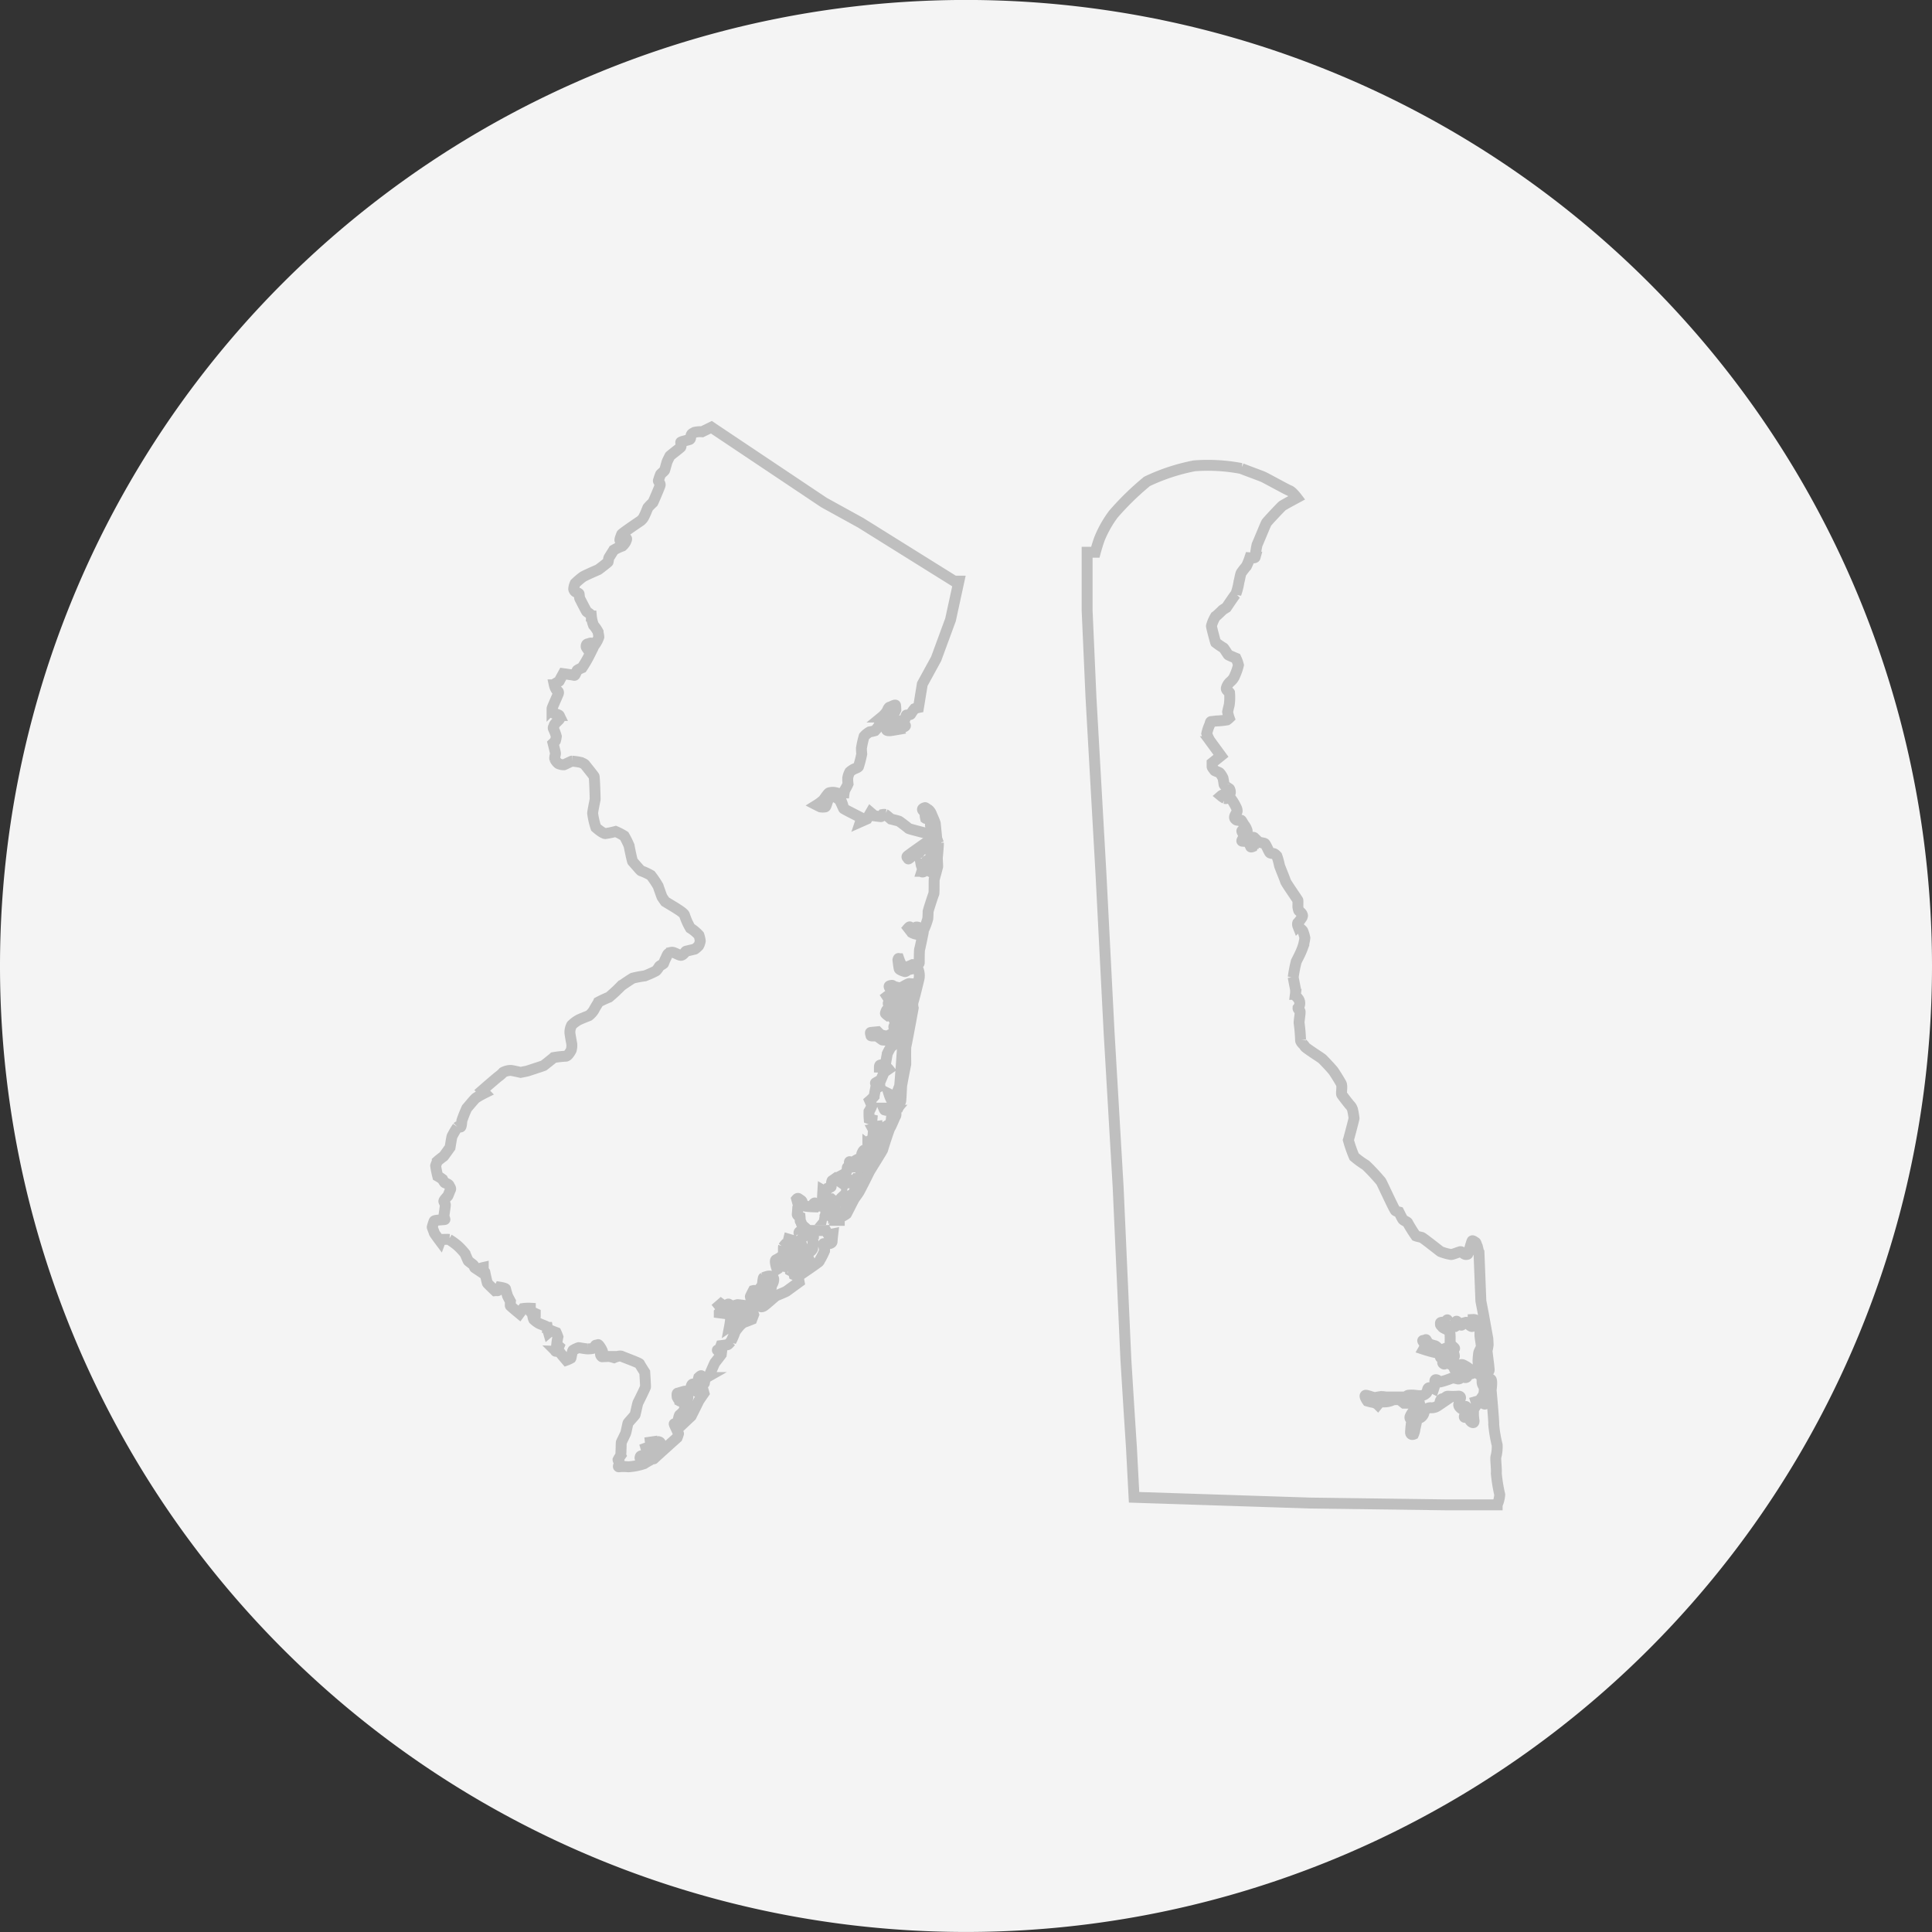 <?xml version="1.0" encoding="UTF-8"?> <svg xmlns="http://www.w3.org/2000/svg" width="177" height="177" viewBox="0 0 177 177"><rect x="0" y="0" width="177" height="177" fill="#333333" stroke="none"/><g id="Group_15893" data-name="Group 15893" transform="translate(-622.681 -3051.734)"><g id="Group_39" data-name="Group 39"><path id="Screen_Shot_2022-08-05_at_6.17.05_PM-3" data-name="Screen Shot 2022-08-05 at 6.17.05 PM-3" d="M758.745,1679.4h0a88.5,88.5,0,0,1,88.5,88.5h0a88.5,88.5,0,0,1-88.5,88.5h0a88.5,88.5,0,0,1-88.5-88.5h0A88.5,88.5,0,0,1,758.745,1679.4Z" transform="translate(-47.564 1372.33)" fill="#f4f4f4"></path><g id="Group_15885" data-name="Group 15885" transform="translate(-47.564 1372.33)" opacity="0.4"><path id="Path_3058" data-name="Path 3058" d="M782.231,1735.307c.044-.045.37-.243.37-.243s.739-1.111.873-1.248a5.96,5.96,0,0,0,.281-1.127c.059-.152.118-.639.207-.806a7.013,7.013,0,0,1,.474-.609,6.242,6.242,0,0,0,.31-.761s.459.045.488-.061a9.53,9.53,0,0,1,.178-1.142c.089-.182.785-1.887.858-2.009s1.332-1.461,1.45-1.552,1.337-.746,1.337-.746-.434-.568-.67-.649-2.132-1.137-2.408-1.259-1.736-.649-2.012-.771a16.279,16.279,0,0,0-4.3-.243,17.889,17.889,0,0,0-4.341,1.428,25.678,25.678,0,0,0-3.078,3,10.1,10.1,0,0,0-1.263,2.232c-.2.528-.394,1.258-.394,1.258h-.75v5.317l.355,8,.908,16.033.749,14.611.829,14.166.71,15.829.277,4.465.236,3.653.237,4.505,16.14.528,12.351.162h4.775a2.748,2.748,0,0,0,.236-.933,14.279,14.279,0,0,1-.315-1.949c.039-.365-.079-1.217-.04-1.5a3.573,3.573,0,0,0,.119-1.1,12.33,12.33,0,0,1-.316-1.867c.04-.122-.237-3.166-.237-3.166s.158-1.1-.079-.974a4.6,4.6,0,0,1-.749.243.6.6,0,0,0,.078.284.811.811,0,0,1,.119.528,3.2,3.2,0,0,0-.04.528s.237.406.119.527.079.2-.119.122a2.039,2.039,0,0,1-.434-.284l-.276.081s.079.244,0,.365a2.43,2.43,0,0,1-.237.285v.69l.04.324s.079.366-.158.244-.237-.325-.316-.447l-.079-.121s-.394.243-.315,0,.276-.893.118-.893-.276.284-.4.2-.276-.244-.236-.406.158-.569.158-.569.039-.2-.237-.162a6.643,6.643,0,0,1-.908,0c-.158,0-.237.122-.355.2s-.2-.041-.316.162,0,.325-.276.528a.976.976,0,0,1-.671.162.812.812,0,0,0-.473.2c-.119.122-.079.244-.158.406s-.237.325-.355.325a.3.3,0,0,0-.276.284c0,.162-.158.69-.158.812a1.672,1.672,0,0,1-.119.406s-.276.121-.276-.2a11,11,0,0,1,.119-1.1s-.237-.122-.158-.325a1.884,1.884,0,0,1,.236-.406l.434-.04s.277-.082.277-.244a4.811,4.811,0,0,0-.119-.649h-.355a1.5,1.5,0,0,1-.473.121h-.553l-.355-.284a1.3,1.3,0,0,0-.71,0,1.751,1.751,0,0,1-.711.163h-.434l-.2.243a1.066,1.066,0,0,0-.434-.2c-.237-.04-.513-.121-.513-.121s-.4-.569-.118-.528.67.243.907.2a2.227,2.227,0,0,1,.513-.081c.237,0,.276.04.513.04h1.578c.158,0,.2-.122.356-.162a2.742,2.742,0,0,1,.592,0,4.407,4.407,0,0,0,.552.04.774.774,0,0,0,.513-.243c.118-.081.04-.487.276-.487h.237l.158.081a2.828,2.828,0,0,0,.118-.487c0-.122-.079-.365.119-.325s.157.2.355.2a7.211,7.211,0,0,0,1.1-.365,2.147,2.147,0,0,1,.473.081.274.274,0,0,0,.355-.243s.2.081.316.121.276-.04.2-.162l-.078-.122s.789-.04.631-.2a2.778,2.778,0,0,0-.631-.527c-.237-.122-.316-.2-.474-.163l-.3.127s-.015.183-.074.213-.207.137-.222.031.059-.32-.074-.335-.192,0-.237-.031-.192-.182-.3-.182-.281.137-.325.121-.133-.06-.133-.137.177-.213.1-.289-.311-.137-.311-.213,0-.289-.088-.335a11.766,11.766,0,0,1-1.451-.38,1.393,1.393,0,0,0,.148-.381c.015-.106-.34-.441-.192-.426s.252-.122.281-.061a2.06,2.06,0,0,0,.237.35,2.616,2.616,0,0,0,.533.183c.162.03.325.259.384.3a.589.589,0,0,0,.222.092c.074.015.518-.229.563-.183s.029.518.1.624a.679.679,0,0,0,.415.168c.118.015.148.045.118-.122s-.118-.35-.118-.442.118-.137.148-.182-.37-.32-.4-.457.045-.959-.089-1.111-.577-.3-.621-.381-.207-.182-.178-.258-.074-.152.089-.183.192,0,.311-.03.207-.259.237-.183-.015.426.074.457a1.852,1.852,0,0,0,.636.137c.1-.046.029-.564.148-.472s.355.38.429.35.1-.2.237-.213.177-.092.251-.015.341.35.459.35.163-.153.163-.153-.148-.5-.045-.487a.474.474,0,0,1,.341.122,1.364,1.364,0,0,1,.281.5v.838c0,.136.133.913.133,1.019s-.237.457-.251.609a6.6,6.6,0,0,0-.06.7c.015.107,0,.4.06.472s.118.061.207.076.177.015.192.076.1.259.044.259-.34.03-.369.152-.089.2-.03.213a2.533,2.533,0,0,0,.666-.061.663.663,0,0,0,.251-.319c.03-.107-.207-1.751-.192-1.811a3.336,3.336,0,0,0,.1-.533c0-.137-.03-.563-.03-.563l-.429-2.375-.207-1.065-.133-3.394-.03-.777a5.139,5.139,0,0,0-.163-.837c-.074-.137-.118-.35-.163-.365s-.251-.2-.31-.137-.341,1.187-.415,1.218a.343.343,0,0,1-.3-.016c-.118-.061-.266-.243-.384-.213s-.666.244-.814.259a4.5,4.5,0,0,1-.992-.274c-.074-.046-1.6-1.263-1.716-1.294s-.415-.091-.533-.137a12.973,12.973,0,0,1-.77-1.233c-.074-.076-.369-.182-.443-.3s-.341-.654-.341-.654a1.237,1.237,0,0,1-.311-.122c-.118-.076-1.228-2.527-1.331-2.679a18.6,18.6,0,0,0-1.391-1.492,8.669,8.669,0,0,1-1.066-.776,11.911,11.911,0,0,1-.533-1.522c.03-.091.518-1.918.518-1.994a7.273,7.273,0,0,0-.133-.791.983.983,0,0,0-.251-.427c-.134-.152-.666-.837-.74-.958s.074-.746-.045-.99-.592-.989-.71-1.157-.873-.974-1.021-1.111-1.568-1.019-1.613-1.156-.414-.366-.385-.609a15.39,15.39,0,0,0-.133-1.537c-.015-.168.119-.914.089-1.051s-.237-.228-.178-.335a.677.677,0,0,0-.015-.867c-.1-.137-.251-.244-.236-.365a2.034,2.034,0,0,0,0-.518c-.03-.152-.189-.959-.2-1.05a11.883,11.883,0,0,1,.279-1.446c.044-.091.385-.746.488-1.02a4.2,4.2,0,0,0,.3-1.141,3.363,3.363,0,0,0-.192-.64c-.045-.091-.415-.365-.444-.441a.493.493,0,0,1-.03-.244l.015-.045a3.138,3.138,0,0,0,.4-.533c.044-.137.059-.137-.015-.289s-.281-.259-.3-.335a1.662,1.662,0,0,1-.074-.32c0-.106.014-.532,0-.593s-1.1-1.6-1.14-1.766-.517-1.309-.547-1.431a6.146,6.146,0,0,0-.237-.867c-.059-.061-.192-.213-.325-.228a.614.614,0,0,1-.3-.061c-.1-.061-.371-.777-.489-.853s-.473-.076-.577-.167-.4-.381-.4-.381-.133-.061-.148.016.073.471.073.532a1.939,1.939,0,0,1-.073.289s-.148.061-.163,0-.222-.471-.311-.487-.5.016-.5-.045.207-.381.192-.487-.266-.442-.163-.442.5.092.459,0a1.6,1.6,0,0,0-.222-.472c-.148-.182-.281-.471-.325-.487s-.341.046-.459-.045-.178-.168-.133-.32.222-.4.222-.457a.654.654,0,0,0-.089-.365,4.486,4.486,0,0,0-.474-.791.362.362,0,0,0-.236-.061c-.119,0-.193.076-.3.045a1.985,1.985,0,0,1-.37-.243.492.492,0,0,1,.207-.107c.1-.015.266.077.385.031a.39.39,0,0,0,.251-.2.573.573,0,0,0-.074-.365c-.044-.046-.488-.274-.5-.427a5.287,5.287,0,0,0-.1-.578,1.989,1.989,0,0,0-.282-.441c-.073-.092-.458-.183-.488-.244s-.222-.259-.222-.35v-.335l.814-.654-.947-1.294a2.429,2.429,0,0,1-.355-.746,3.84,3.84,0,0,1,.281-.837c.03-.091.044-.259.118-.259s.444-.061.622-.061a7.8,7.8,0,0,0,.829-.091,1.46,1.46,0,0,0,.207-.167,3.16,3.16,0,0,1-.148-.579c.014-.091.1-.426.148-.624a4.911,4.911,0,0,0,.029-1.126c-.044-.076-.37-.244-.281-.457a1.137,1.137,0,0,1,.355-.548,1.4,1.4,0,0,0,.43-.608,4.87,4.87,0,0,0,.31-.914,3.126,3.126,0,0,0-.222-.624s-.666-.274-.71-.319-.385-.594-.429-.624a7.688,7.688,0,0,1-.725-.5c-.03-.061-.4-1.446-.385-1.522a3.342,3.342,0,0,1,.37-.867C781.742,1735.794,782.186,1735.353,782.231,1735.307Z" fill="none" stroke="#707070" stroke-width="1"></path><g id="Group_15884" data-name="Group 15884"><path id="Path_3059" data-name="Path 3059" d="M709.844,1791.83c0,.041.188.484.188.526s.539.762.539.762a.254.254,0,0,1,.242-.166c.189,0,.485-.014.552,0a5.674,5.674,0,0,1,.795.568,6.434,6.434,0,0,1,.7.748c.014.055.256.609.283.651s.444.332.5.415.068.208.108.222l.229.152a2.782,2.782,0,0,1,.539-.18c0,.042-.014.305-.014.305s.162.083.162.125.2.942.229,1,.7.693.7.693a1.171,1.171,0,0,1,.229,0c.081.014.229-.319.229-.319s.512.083.512.166.162.541.162.582.282.554.282.554a3.258,3.258,0,0,0-.013.388c.013.042.835.721.835.721l.337-.458a3.475,3.475,0,0,1,.66-.027c0,.041.053.3.053.3l.4.181v.152l-.2.208a.833.833,0,0,0,.068.194,2.48,2.48,0,0,0,.485.36c.121.069.754.277.754.36a4.131,4.131,0,0,0,.108.471s.228-.194.282-.166.418.166.418.166a3.989,3.989,0,0,1,.161.4,5.9,5.9,0,0,0-.107.678,2.212,2.212,0,0,0,.2.194l-.041.1s-.229.042-.242.125-.094.222.013.222a.659.659,0,0,1,.4.152c.054.083.552.665.552.665a2.64,2.64,0,0,0,.418-.194c.027-.041.108-.651.2-.72a2.3,2.3,0,0,1,.512-.236c.054,0,.619.111.808.111a2.141,2.141,0,0,0,.646-.083c.014-.042.054-.236.1-.249a.717.717,0,0,1,.242-.028c.04.014-.067-.083.04.014s.4.582.337.637-.175.138-.175.208.094.221.148.221.579-.027.647-.027a4.25,4.25,0,0,1,.444.111s.5-.222.7-.125,1.616.609,1.644.693.471.775.471.775.081,1.261.067,1.344-.646,1.371-.687,1.441-.242,1.052-.269,1.108-.62.706-.646.762-.162.789-.216.928-.391.8-.4.845-.027,1.15-.054,1.191a3.172,3.172,0,0,0-.242.4c0,.042.148.263.148.319s-.2.318-.081.318a4.643,4.643,0,0,1,.875,0,5.508,5.508,0,0,0,1.455-.291c.108-.083.485-.29.485-.29s.108-.153.094-.208-.013-.1-.108-.07a2.908,2.908,0,0,1-.74.139c-.081-.042-.135-.055-.108-.139s0-.124.175-.166.727-.138.727-.138-.027-.194-.04-.236-.243-.041-.283-.18l-.04-.139s.188-.069.255-.027.2-.014.2-.014l-.054-.5.282-.041s.041.111.081.111.4-.111.4-.111.135.027.162.124a.579.579,0,0,1-.135.4,1.636,1.636,0,0,1-.3.1s-.108-.083-.189-.055-.094-.014-.107.124a5.741,5.741,0,0,0,.013.707c.013.041.081.208.108.166s2.141-1.939,2.141-1.939a3.65,3.65,0,0,0,.122-.36c0-.042-.431-.9-.391-.9a2.4,2.4,0,0,0,.323-.166s.108-.623.189-.665a2.1,2.1,0,0,0,.417-.429c0-.042.027-.25.027-.319a2.586,2.586,0,0,0-.242-.693c-.041.028-.122.222-.2.18a1.4,1.4,0,0,1-.243-.36s-.054-.346.041-.36.633-.194.673-.18.162.041.175.111.094.388.094.457-.148.388-.121.512a2.592,2.592,0,0,0,.256.471l-.135.222s-.323.111-.35.18-.175.36-.175.4.014.692.014.692l.808-.761s.646-1.289.673-1.358.5-.748.5-.748l-.094-.332s-.606.249-.593.166.1-.388,0-.4-.471-.1-.471-.1.054-.166.135-.166.4-.042.4-.042l.148-.568s.229-.221.229-.138-.054.665-.054.665l.094.138s.229-.083.243-.138.054-.444.175-.513a.868.868,0,0,0,.283-.221c.04-.07.485-1.136.525-1.164s.566-.734.566-.734l.027-.222s-.445-.152-.378-.18.216-.028.229-.1.095-.305.095-.305.538-.069.606-.083.256-.249.309-.305a6.246,6.246,0,0,0,.378-.886,5.017,5.017,0,0,1,.444-.568,2.317,2.317,0,0,1,.323-.277c.041,0,.768-.291.768-.291l.162-.43s-.108-.318-.2-.332a.312.312,0,0,0-.282.041c-.135.084-.7.471-.7.471s-.282-.207-.323-.166-.175.208-.175.208.121.277.054.388a4.178,4.178,0,0,1-.579.471,7.609,7.609,0,0,0,.121-.984,2.366,2.366,0,0,0-.444-.18c-.095-.014-.62-.083-.62-.083a1.771,1.771,0,0,0,.242-.291,2.958,2.958,0,0,0-.255-.374l.175-.152s.363.263.444.208.188-.194.229-.194.364.221.4.208a2.36,2.36,0,0,1,.445-.153c.094,0,.875.111.956.111s.363-.346.363-.346-.148-.458-.148-.5.27-.554.27-.554.107-.028.148.014a1.323,1.323,0,0,0,.242.124l.162-.014a.767.767,0,0,1,.04-.318,3.667,3.667,0,0,0,.229-.3c.027-.069.054-.651.121-.693a2.035,2.035,0,0,1,.431-.138c.094-.014.337,0,.4.083a.329.329,0,0,1,.094.263.978.978,0,0,1-.148.43,1.3,1.3,0,0,1-.2.124s.108.07.122.111,0,.069-.041.153a4.747,4.747,0,0,1-.592.471,1.058,1.058,0,0,1-.027.332c-.041.069-.243.443-.3.554a.443.443,0,0,0,0,.277s.081.056.27-.055,1.023-.873,1.117-.928.876-.361.97-.43l1.158-.845-.094-.512-.363-.153-.054-.235-.3-.153s-.027-.263-.067-.277a.908.908,0,0,0-.242-.069c-.122-.014-.485-.069-.485-.069l-.431.249s-.256-.734-.081-.817a2.669,2.669,0,0,0,.552-.347c.014-.041.108-.18.121-.235s0-.582.014-.623a1.137,1.137,0,0,1,.135-.181l.215-.013.121-.485.135.041s-.081.111.04.111.364.056.377.139a2.994,2.994,0,0,0,.068.415c.027.042.3.471.363.43s.4-.194.377-.277-.336-.651-.3-.735.216-.249.229-.29a.618.618,0,0,0-.161-.291c-.041-.014-.162-.07-.162-.07a.115.115,0,0,1,.04-.166c.108-.055.27-.111.31-.055s.081.18.148.18.2-.028.216-.07a.364.364,0,0,0-.014-.263c-.054-.1-.5-.415-.5-.54s-.121-.208-.108-.249a2.778,2.778,0,0,0-.013-.36s-.27-.125-.256-.236.04-.512.04-.512l.121-.1-.215-.776s.094-.111.175-.042.3.166.323.277a1.163,1.163,0,0,0,.148.388,6.815,6.815,0,0,0,.862.083l.014-.249s.108-.125.148-.1a.862.862,0,0,1,.121.222.236.236,0,0,0,.256.055c.081-.042.256-.111.3-.083s.364.319.364.319l-.04.221.08.166s-.053.014-.094.125a4.1,4.1,0,0,0-.094.443l.121.056a.411.411,0,0,1,.175-.125,3.062,3.062,0,0,1,.364,0,.435.435,0,0,1,0-.235c.04-.07.323-.333.323-.374s-.067-.374-.067-.374l-.808-.652-.081-.263-.216-.194.027-.471s.31.18.31.125a1.763,1.763,0,0,1,.148-.319s.3-.1.3-.138.027-.513.095-.554.283-.194.283-.194l.282.194.027-.333.189-.1.188.139.3-.056a1.422,1.422,0,0,1-.041-.374,1.96,1.96,0,0,0,.162-.263c0-.041-.027-.235.013-.235s.27-.014.27-.014-.162-.527-.068-.5.283.083.31.042a1.743,1.743,0,0,1,.27-.18s.2.124.215.083.283-.4.3-.457-.013-.167.027-.25.094-.263.243-.318a5.072,5.072,0,0,0,.538-.305l-.242-.18a1.645,1.645,0,0,1,.135-.347c.04-.027.309-.152.309-.152l.027-.305.418-.041.161-.374s-.43-.083-.471-.083-.108-.125-.108-.125.418-.083.418-.152-.068-.6-.068-.6a4.1,4.1,0,0,1-.7-.194,5.461,5.461,0,0,1-.013-.665,3.06,3.06,0,0,0,.255-.513c0-.041-.188-.471-.188-.471a3.71,3.71,0,0,0,.4-.4c0-.042.135-.734.135-.734s.39-.153.39-.194-.013-.153-.013-.153-.458-.1-.377-.152.484-.277.484-.277l.3-.707.4-.277s-.135-.166-.175-.166l-.66-.014s0-.152.054-.18.5-.111.5-.111.162-.873.162-.928a6.38,6.38,0,0,1,.336-.623,4.19,4.19,0,0,0,.472-.416.215.215,0,0,0-.1-.166c-.067-.042-1.117-.042-1.158-.069s-.471-.347-.512-.361-.525.014-.525-.027-.081-.277-.04-.291.646-.069.646-.069.31.318.391.318.417.083.471.083a3.154,3.154,0,0,0,.593-.332c.027-.042.121-.236.094-.319s-.081-.166-.054-.235a2.433,2.433,0,0,0,.148-.444c-.013-.041-.229-.277-.229-.318s.068-.319.068-.319-.014-.138-.122-.055a1.483,1.483,0,0,1-.4.152s-.242-.18-.242-.221.094-.347.175-.347.471.056.471.056l.176-.194s.188.083.2.041.08-.194-.014-.263-.754-.138-.754-.194.135-.235.121-.277-.229-.374-.229-.374.162-.125.2-.069a3.5,3.5,0,0,0,.377.388c.041.013.31-.014.377.083s.229.305.229.305l.256-.042s.068-.333.094-.4.27-.291.27-.36-.027-.471-.027-.471a.636.636,0,0,0-.283.042,2.974,2.974,0,0,1-.471.124s-.041-.083-.095-.083a1.063,1.063,0,0,1-.282-.028,1,1,0,0,1-.216-.138.4.4,0,0,1-.135-.069c-.04-.042-.148-.194-.08-.236s.323-.083.282-.028.633.194.714.208.741-.443.862-.4.31-.014.3.069a4.16,4.16,0,0,0-.161.706c.027.1-.027,1.122-.027,1.2s-.512,1.954-.512,1.954l-.229.221s.283.5.229.651-.242.845-.242.845-.243,3.63-.283,3.768a5.837,5.837,0,0,0-.243.665c0,.111.081.665.081.707a.682.682,0,0,1-.067.166h-.229l-.148.194s.283-.014.283.042.094.152.094.152.094.028.135-.042a5.042,5.042,0,0,0,.2-.54c.027-.1.08-1.33.08-1.371s.364-1.94.378-1.981-.027-1.524.026-1.69.66-3.477.66-3.477a1.526,1.526,0,0,1-.027-.513c.054-.083.566-2.161.58-2.272a1.625,1.625,0,0,0-.054-.623,1.041,1.041,0,0,0-.377-.208,3.087,3.087,0,0,0-.606.125c-.041.027-.176.152-.256.152s-.5-.152-.539-.249-.121-.818-.121-.818.04-.193.081-.11a4.327,4.327,0,0,0,.215.512c.054.056.256.305.377.305a6.925,6.925,0,0,0,.674-.277c.053,0,.336.083.39.041s.216-.1.216-.207,0-1.164.04-1.261.3-1.4.3-1.4-.107-.139-.161-.111a2.791,2.791,0,0,1-.445.152,1.357,1.357,0,0,1-.417-.152c-.027-.041-.323-.416-.323-.416s.107-.124.148-.1.282.249.323.235.162.028.162-.014.026-.208.121-.208a.387.387,0,0,1,.242.07c.041.041.148.152.229.152s.175.028.229-.055a6.533,6.533,0,0,0,.337-.942c.013-.125.027-.554.027-.638s.485-1.579.525-1.634.013-1.316.04-1.358.3-1.094.31-1.136-.04-.762-.027-.845.108-1.163.094-1.3a2.837,2.837,0,0,0-.148-.4c0-.041-.121-1.246-.134-1.385s-.337-.831-.351-.887a.958.958,0,0,0-.269-.387c-.108-.056-.283-.208-.323-.194s-.256.069-.229.18.242.235.242.332a1.58,1.58,0,0,0,.041.471c.04.028.3-.055.377.028s.121.111.121.152-.054.333-.054.444.445.955.445,1.066.134,1.4.121,1.566a4.185,4.185,0,0,1-.108.512,2.591,2.591,0,0,1-.162.527c-.04,0-.35-.014-.363.055s.067.139.013.236a1.5,1.5,0,0,1-.135.193l-.255-.138s-.095.208-.189.249-.175.028-.148-.041a.668.668,0,0,0,.014-.36,1.261,1.261,0,0,1-.095-.3s.135.014.256.014a.322.322,0,0,0,.216-.125.135.135,0,0,1,.027-.166c.08-.07.457-.319.471-.4a1.882,1.882,0,0,0-.014-.554,4.057,4.057,0,0,0-.7-.194l-.39.263s-.014.139-.068.166a3.845,3.845,0,0,1-.444.084s-.512.512-.525.429-.189-.139-.081-.249,1.616-1.164,1.616-1.164a.293.293,0,0,1,.269.041c.148.1.418.291.418.291l-.041-.761s-.229-.388-.363-.444-1.738-.443-1.792-.5-.808-.638-.875-.665-.741-.194-.741-.194-.444-.388-.511-.416a.6.6,0,0,0-.229,0s-.122.194-.176.194-.592-.069-.592-.069l-.35-.3-.337.582-.592.263s.107-.319.067-.36-1.589-.8-1.616-.859a3.015,3.015,0,0,0-.189-.637,4.492,4.492,0,0,0-.539-.4.8.8,0,0,0-.43-.014c-.149.069-.135.014-.243.236s-.2.665-.283.665a1.2,1.2,0,0,1-.444,0c-.121-.056-.337-.167-.337-.167a4.073,4.073,0,0,0,.62-.471c.121-.152.444-.651.538-.651a1.213,1.213,0,0,1,.431-.041c.189.041.377.055.445.166s.256.374.256.374h.175a3.384,3.384,0,0,1,.108-.748,5.132,5.132,0,0,0,.3-.568,3.622,3.622,0,0,1-.027-.54,1.807,1.807,0,0,1,.188-.554,1.871,1.871,0,0,1,.377-.264c.122-.055.364-.138.418-.221a9.852,9.852,0,0,0,.3-1.164,4.835,4.835,0,0,1-.027-.526,8.564,8.564,0,0,1,.243-1.081,1.878,1.878,0,0,1,.511-.415,3.3,3.3,0,0,0,.485-.111,3.434,3.434,0,0,0,.337-.416c.027-.069.148-.291.162-.36s.04-.429.121-.471a2.382,2.382,0,0,0,.485-.54c.067-.139.134-.347.256-.374s.525-.264.525-.153a3.89,3.89,0,0,1,.027.4,3.944,3.944,0,0,1-.445.776,1.882,1.882,0,0,0-.283.5,3.23,3.23,0,0,0-.121.568c.014.07.216.084.35.07s.687-.111.687-.111-.175-.346-.134-.374a4.827,4.827,0,0,1,.7.138s.148-.069.121-.124a5.084,5.084,0,0,0-.485-.4,2.113,2.113,0,0,0,.458-.208c.027-.055.081-.332.121-.346s.351-.014.391-.083a4.5,4.5,0,0,1,.35-.5,2.03,2.03,0,0,1,.364-.111l.35-2.147,1.266-2.313,1.32-3.588.767-3.533h-.43L749.1,1727.3l-3.367-1.856-10.316-6.9-.849.416a2.24,2.24,0,0,0-.7.055c-.135.083-.242.1-.3.249s-.027.347-.135.4-.822.194-.822.263.068.361,0,.444-.983.775-1,.817-.162.319-.229.471-.216.776-.256.845-.35.319-.364.36a5.989,5.989,0,0,0-.2.582c0,.069.189.249.162.4s-.633,1.551-.66,1.593a5.111,5.111,0,0,0-.471.485c-.041.1-.243.623-.323.748a1.106,1.106,0,0,1-.351.457c-.229.152-1.7,1.15-1.724,1.233s-.2.485-.148.554a.193.193,0,0,0,.216.055c.054-.027.377-.277.39-.208s-.04.153-.08.264a1.359,1.359,0,0,1-.31.4,4.624,4.624,0,0,0-.795.374c-.054.1-.417.652-.444.721s-.054.318-.068.36-.875.706-.915.72-1.347.582-1.442.679a6.732,6.732,0,0,0-.659.568,1.6,1.6,0,0,0-.135.513.4.4,0,0,0,.161.263c.095.055.337.124.337.208a2.748,2.748,0,0,0,.054.388c.014.041.579,1.135.633,1.205s.431.263.431.415a3.229,3.229,0,0,0,.2.845,3.3,3.3,0,0,1,.418.61c0,.1.067.318.067.471a2.757,2.757,0,0,1-.35.679s-.324-.18-.472-.111-.282.028-.323.18-.013.18.135.388.256.318.161.5a10.679,10.679,0,0,1-.686,1.178,2.983,2.983,0,0,0-.431.222c-.081.069-.189.5-.283.471s-1.01-.153-1.01-.153-.351.637-.364.679-.458.235-.458.346a1.309,1.309,0,0,0,.175.43c.054.1.27.152.2.36s-.579,1.3-.579,1.385a1.1,1.1,0,0,0,.081.4c.04.028.539.152.579.235a.32.32,0,0,1,0,.361c-.108.124-.471.429-.471.554s-.135.138-.054.318a3.741,3.741,0,0,1,.256.679,2.358,2.358,0,0,1-.081.4,1.942,1.942,0,0,1-.215.235s.2.776.215.9-.108.4-.054.54a1.133,1.133,0,0,0,.323.416,1.177,1.177,0,0,0,.512.11c.081-.027.687-.332.727-.332a5.154,5.154,0,0,1,.849.125c.094.055.283.108.363.213s.782.978.822,1.061.108,2.064.094,2.12-.229,1.136-.229,1.246a6.888,6.888,0,0,0,.3,1.316c.08.07.619.541.861.554a7.409,7.409,0,0,0,.943-.193,5.411,5.411,0,0,1,.795.415,8,8,0,0,1,.444.9c0,.041.283,1.413.324,1.44s.7.818.767.845a5.6,5.6,0,0,1,.9.416,8.243,8.243,0,0,1,.673,1c.027.1.323.915.337.956s.309.457.309.457.9.541,1.024.624.673.415.741.6a5.858,5.858,0,0,0,.538,1.2,3.588,3.588,0,0,1,.781.652,2.263,2.263,0,0,1,.122.526,1.289,1.289,0,0,1-.149.443,2.227,2.227,0,0,1-.35.305c-.04.014-.767.18-.808.194s-.269.4-.485.374-.632-.319-.835-.277a.513.513,0,0,0-.363.194,2.488,2.488,0,0,0-.135.291,4.3,4.3,0,0,0-.229.526c0,.042-.35.222-.39.277s-.229.388-.364.444a9.973,9.973,0,0,1-.97.429,9.67,9.67,0,0,0-1.1.208c-.121.055-1.024.665-1.064.706a14.235,14.235,0,0,1-1.118,1.039,9.629,9.629,0,0,0-.956.444c-.014.041-.4.651-.418.72a1.872,1.872,0,0,1-.471.526c-.108.042-.916.361-.983.416a2.822,2.822,0,0,0-.593.457,1.5,1.5,0,0,0-.161.665c0,.125.148.914.175,1.067a1.625,1.625,0,0,1-.054.554c-.027.055-.269.512-.471.554a9.855,9.855,0,0,0-1.132.125c-.067.069-.875.706-.915.734s-1.455.485-1.5.5-.619.125-.619.125-.781-.18-.9-.18a1.5,1.5,0,0,0-.7.18,2.677,2.677,0,0,1-.363.333c-.135.083-1.549,1.316-1.549,1.316l.229.235a8.184,8.184,0,0,0-.808.457c-.175.139-.754.859-.835.942a11.427,11.427,0,0,0-.458,1.15s-.027.54-.108.568-.175-.111-.283,0a6.922,6.922,0,0,0-.511.873c-.027.069-.175,1-.175,1s-.553.776-.593.817a7.147,7.147,0,0,0-.579.458c0,.041-.135.318-.148.415a9.364,9.364,0,0,0,.188.942,3.529,3.529,0,0,1,.445.291,1.865,1.865,0,0,0,.188.3c.041.041.35.111.418.263s.175.263.121.374-.216.54-.243.582-.4.4-.363.512.135.222.135.319-.135.984-.135,1.025.094.263.094.3-.929.042-.983.152A3.825,3.825,0,0,0,709.844,1791.83Z" fill="none" stroke="#707070" stroke-width="1"></path><path id="Path_3060" data-name="Path 3060" d="M752.9,1771.992s-.135.1-.108.194.067.333.108.291A1.962,1.962,0,0,0,752.9,1771.992Z" fill="none" stroke="#707070" stroke-width="1"></path><path id="Path_3061" data-name="Path 3061" d="M752.789,1773.807a1.583,1.583,0,0,0-.078.319c.014.041.142.277.142.277a2.432,2.432,0,0,0,.065-.416A1.73,1.73,0,0,0,752.789,1773.807Z" fill="none" stroke="#707070" stroke-width="1"></path><path id="Path_3062" data-name="Path 3062" d="M752.051,1779.805l-.363-.18a3.149,3.149,0,0,0,.215.527,1.565,1.565,0,0,0,.27.11Z" fill="none" stroke="#707070" stroke-width="1"></path><path id="Path_3063" data-name="Path 3063" d="M751.54,1781.121l.08-.194H751.2s.081.194.121.194Z" fill="none" stroke="#707070" stroke-width="1"></path><path id="Path_3064" data-name="Path 3064" d="M751.109,1783.227s-.175.028-.175.069v.18s.161.083.175,0A1.492,1.492,0,0,0,751.109,1783.227Z" fill="none" stroke="#707070" stroke-width="1"></path><path id="Path_3065" data-name="Path 3065" d="M747.459,1790.569v.249a2.494,2.494,0,0,0,.337-.207c.027-.042.606-1.206.7-1.358s.31-.429.431-.623.916-1.774.949-1.857,1.231-1.981,1.239-2.05.6-1.925.68-2.009.418-.942.5-1.066,0-.527,0-.527a2.506,2.506,0,0,0-.364.568,4.805,4.805,0,0,1-.094.624c-.041.055-.391.249-.424.291a1.6,1.6,0,0,0,0,.512c.02.056-.392.721-.388.762a.292.292,0,0,1,0,.222c-.05.124-.993,1.371-1.006,1.454s-.189.651-.2.734-.768,1.386-.768,1.386,0,.305-.067.346-.256,0-.337.194a6.488,6.488,0,0,1-.269.623,1.361,1.361,0,0,0-.216.264c-.027.069-.2.568-.2.568s-.269.11-.269.152.108.3,0,.415S747.459,1790.431,747.459,1790.569Z" fill="none" stroke="#707070" stroke-width="1"></path><path id="Path_3066" data-name="Path 3066" d="M749.829,1785.411a1.065,1.065,0,0,0,0-.217c-.054,0-.081-.083-.215,0s-.229.194-.229.249-.108.236,0,.222.215.014.3-.083S749.816,1785.477,749.829,1785.411Z" fill="none" stroke="#707070" stroke-width="1"></path><path id="Path_3067" data-name="Path 3067" d="M749.183,1785.97s-.283.235-.283.277a1.032,1.032,0,0,0,.067.194l.216-.236Z" fill="none" stroke="#707070" stroke-width="1"></path><path id="Path_3068" data-name="Path 3068" d="M748.671,1787.383l-.081.111.31.055v-.166Z" fill="none" stroke="#707070" stroke-width="1"></path><path id="Path_3069" data-name="Path 3069" d="M747.8,1788.006v.263l.269-.144-.081-.119S747.8,1787.951,747.8,1788.006Z" fill="none" stroke="#707070" stroke-width="1"></path><path id="Path_3070" data-name="Path 3070" d="M747.378,1789.087s-.135.124-.135.166v.18a1.108,1.108,0,0,0,.216,0,1.649,1.649,0,0,1,0-.263Z" fill="none" stroke="#707070" stroke-width="1"></path><path id="Path_3071" data-name="Path 3071" d="M746.624,1789.473c-.014-.068-.189-.21-.189-.21s-.134.031-.134.073a1.454,1.454,0,0,0,.067.222l.256.124A1.058,1.058,0,0,0,746.624,1789.473Z" fill="none" stroke="#707070" stroke-width="1"></path><path id="Path_3072" data-name="Path 3072" d="M747.068,1791l-.108.208h.175v-.152Z" fill="none" stroke="#707070" stroke-width="1"></path><path id="Path_3073" data-name="Path 3073" d="M742.274,1795.21l.579-.25a.73.73,0,0,1,0-.18c.013-.055-.121-.221-.121-.291s-.041-.5-.041-.5l-.377.3a.322.322,0,0,0,0,.139c.014.111-.134.526-.121.6A.739.739,0,0,0,742.274,1795.21Z" fill="none" stroke="#707070" stroke-width="1"></path><path id="Path_3074" data-name="Path 3074" d="M743.284,1794.462a.273.273,0,0,0-.189,0v.429h.189v-.215S743.351,1794.5,743.284,1794.462Z" fill="none" stroke="#707070" stroke-width="1"></path><path id="Path_3075" data-name="Path 3075" d="M743.594,1795.445c-.041,0-.361-.263-.389-.235s-.11.083-.11.152-.067.346,0,.388.337.152.337.208.027.291.067.277,1.711-1.164,1.765-1.233a7.111,7.111,0,0,0,.525-1.011c.013-.125-.148-.651-.094-.651s.458.013.538,0,.243-.07.243-.194.067-.693.067-.693l-.4.083-.242-.4h-1.132v.236s-.336-.042-.323,0a7.941,7.941,0,0,1,.283.762,5.987,5.987,0,0,1-.04.692.728.728,0,0,1-.122.167,1.722,1.722,0,0,1-.282.194,1,1,0,0,0-.243.415c.014,0,.377.152.31.194a4.141,4.141,0,0,0-.418.222C743.85,1795.085,743.634,1795.445,743.594,1795.445Z" fill="none" stroke="#707070" stroke-width="1"></path><path id="Path_3076" data-name="Path 3076" d="M739.571,1799.047c.063-.1.144-.276.2-.346s0-.388,0-.388a3,3,0,0,0-.391.471.47.47,0,0,0,.068.263S739.508,1799.144,739.571,1799.047Z" fill="none" stroke="#707070" stroke-width="1"></path></g></g></g></g></svg> 